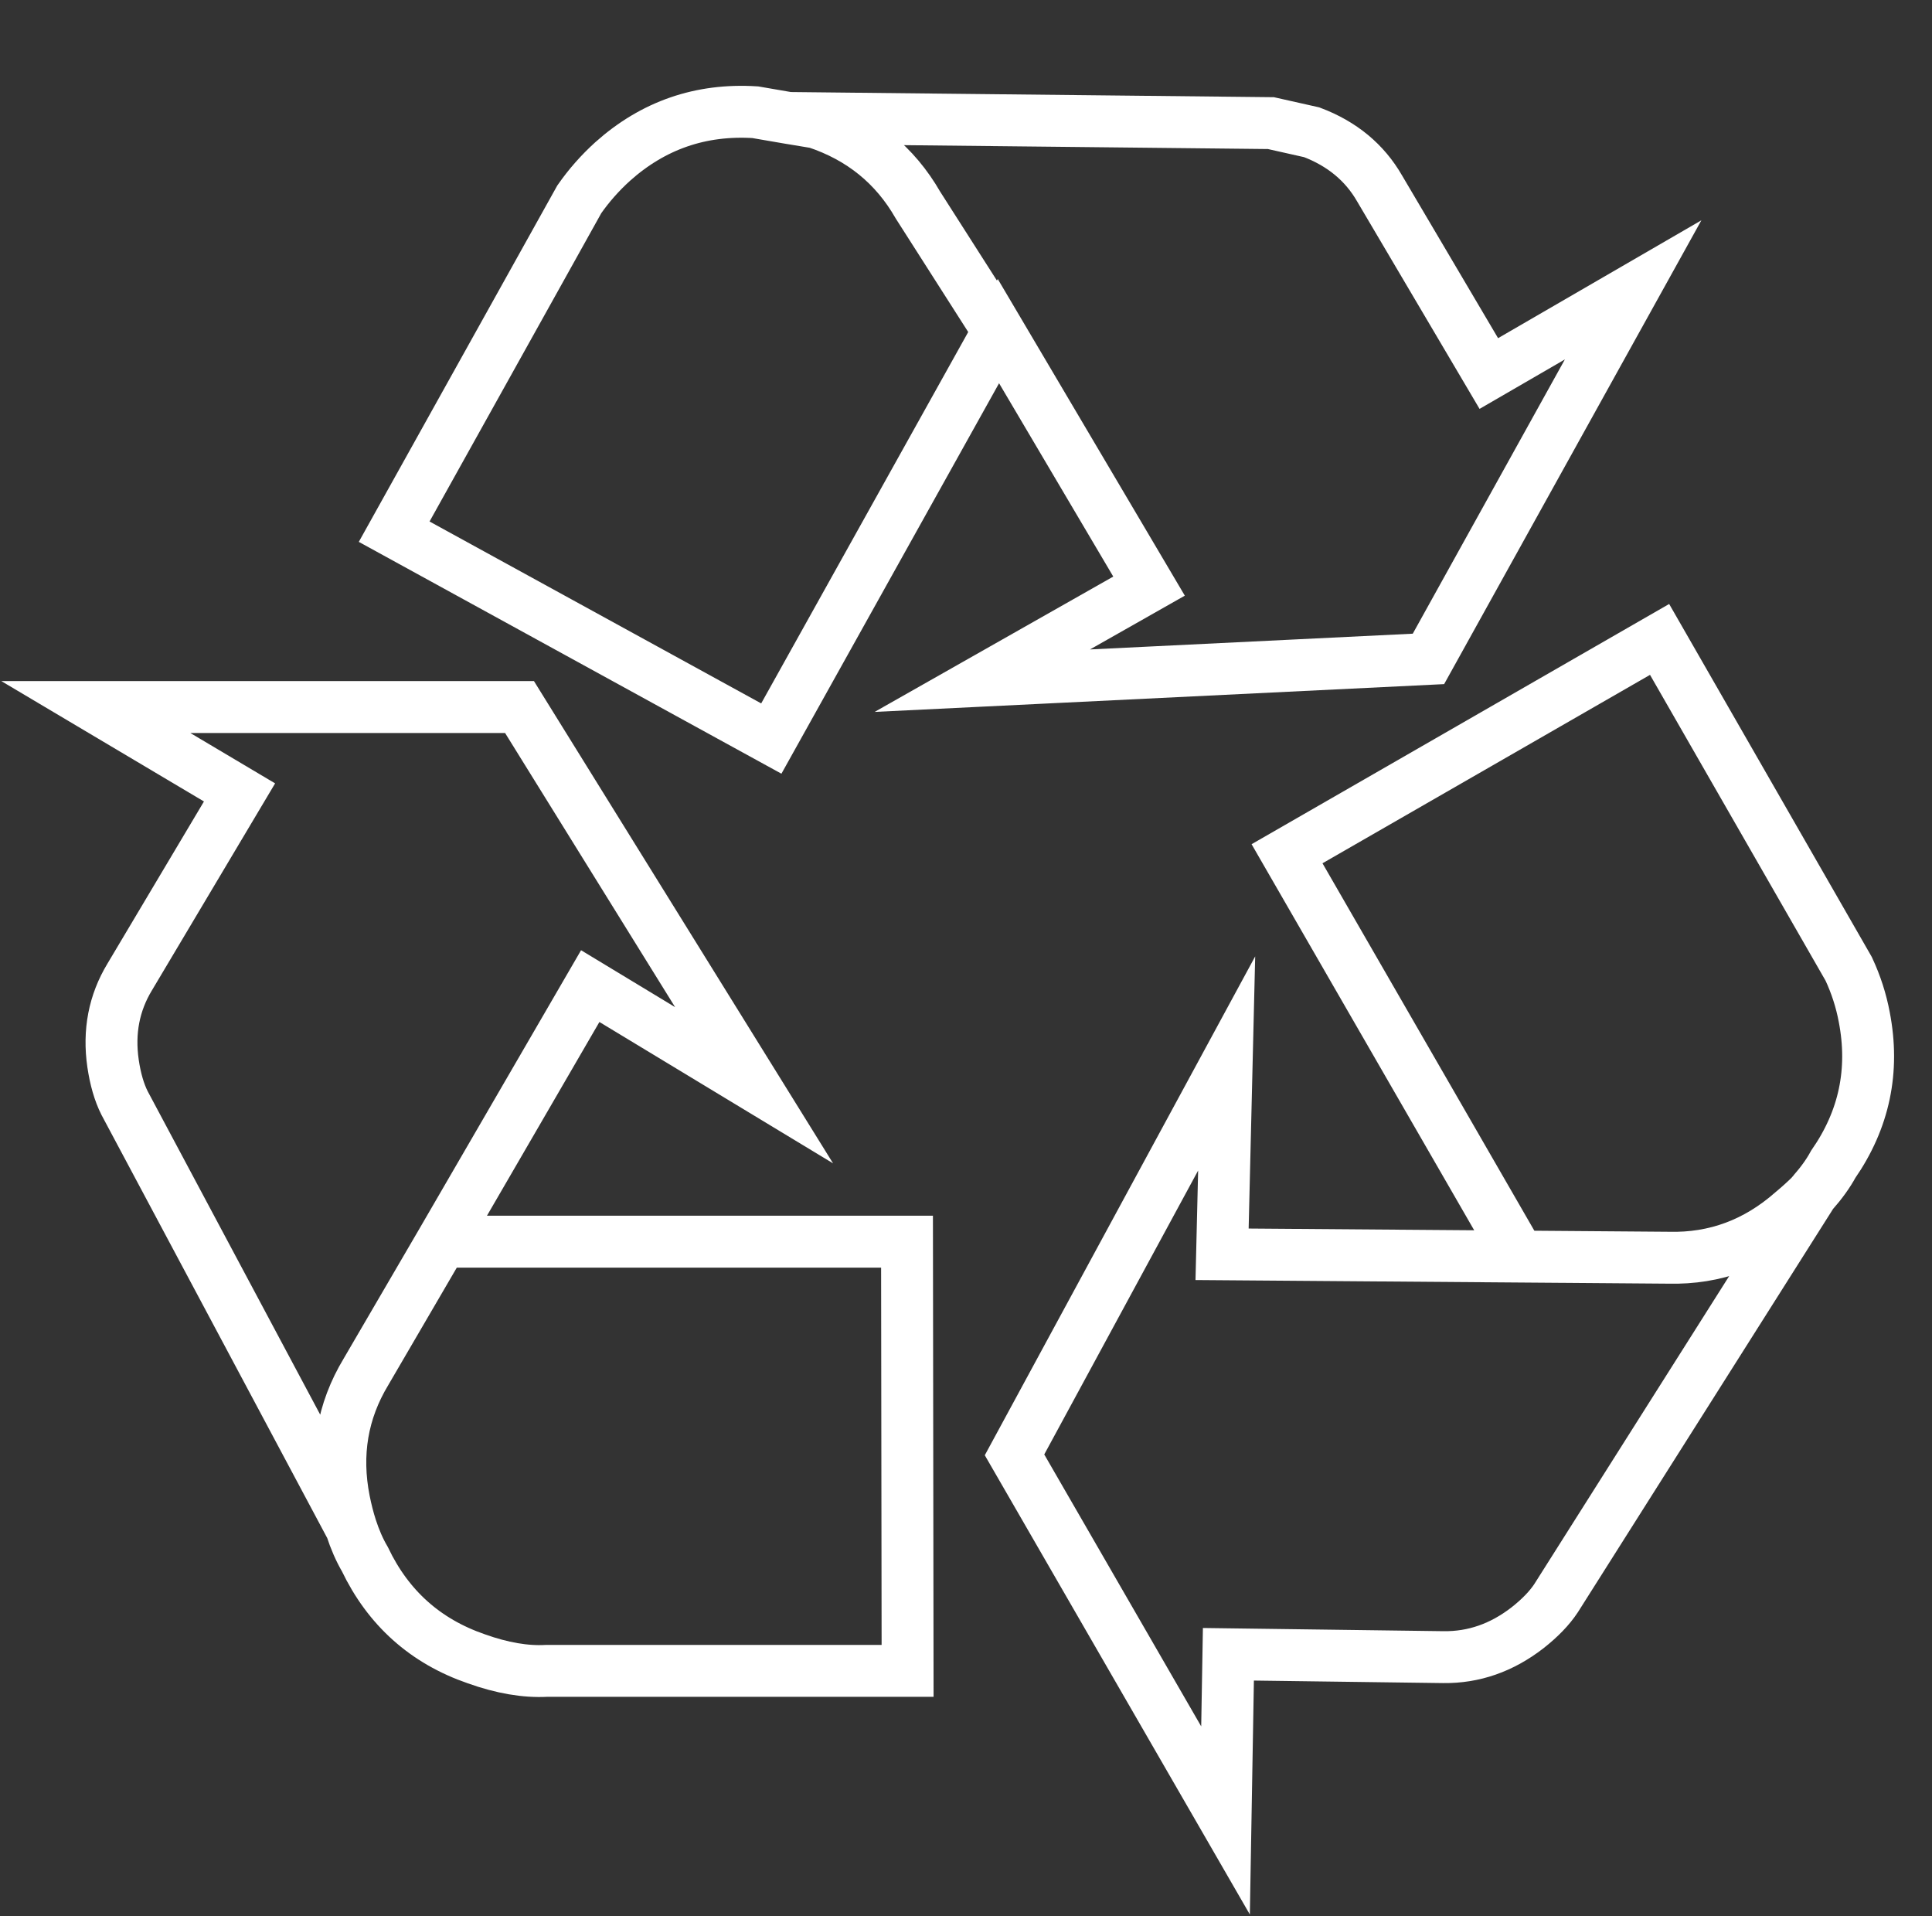 <?xml version="1.0" encoding="UTF-8"?>
<svg xmlns="http://www.w3.org/2000/svg" width="121" height="120" viewBox="0 0 121 120" fill="none">
  <rect x="0" y="0" width="121" height="120" fill="#333333" stroke="none"/>
  <path d="M113.444 74.814C113.084 75.172 112.687 75.531 112.256 75.89C109.999 77.876 107.419 78.833 104.515 78.761L95.153 78.688M49.388 7.387L47.3 7.028C43.891 6.813 40.914 7.841 38.37 10.114C37.578 10.832 36.882 11.621 36.281 12.482L24.687 33.295L48.307 46.25L62.53 20.736L71.964 36.704L61.522 42.625L89.463 41.262L102.282 18.152L93.244 23.391L86.403 11.801C85.467 10.174 84.05 9.002 82.154 8.284L79.598 7.71L49.388 7.387ZM49.388 7.387L51.117 7.674C53.925 8.607 56.05 10.329 57.49 12.841L62.531 20.736M27.676 77.756L36.966 61.752L47.228 67.96L32.537 44.276H6L15.002 49.623L8.124 61.178C7.14 62.804 6.792 64.61 7.08 66.596C7.224 67.576 7.464 68.402 7.8 69.072L21.987 95.662M27.676 77.756L22.923 85.902C21.435 88.366 20.979 91.057 21.555 93.976C21.675 94.574 21.819 95.136 21.987 95.662M27.676 77.756H56.806L56.842 104.633H34.229C32.909 104.705 31.445 104.454 29.837 103.88C26.644 102.78 24.315 100.698 22.851 97.636C22.515 97.062 22.227 96.404 21.987 95.662M95.153 78.689L80.606 53.463L103.939 40.042L115.785 60.676C116.241 61.656 116.565 62.662 116.757 63.69C117.405 67.039 116.757 70.113 114.813 72.912C114.5 73.487 114.08 74.073 113.552 74.671C113.505 74.718 113.469 74.767 113.445 74.814L97.458 100.077C97.05 100.698 96.45 101.321 95.658 101.943C94.05 103.187 92.297 103.797 90.401 103.773L76.934 103.594L76.754 114L63.539 91.105L76.825 66.596L76.538 78.546L95.153 78.689Z" stroke="white" stroke-width="3.25" stroke-miterlimit="6"></path>
</svg>
